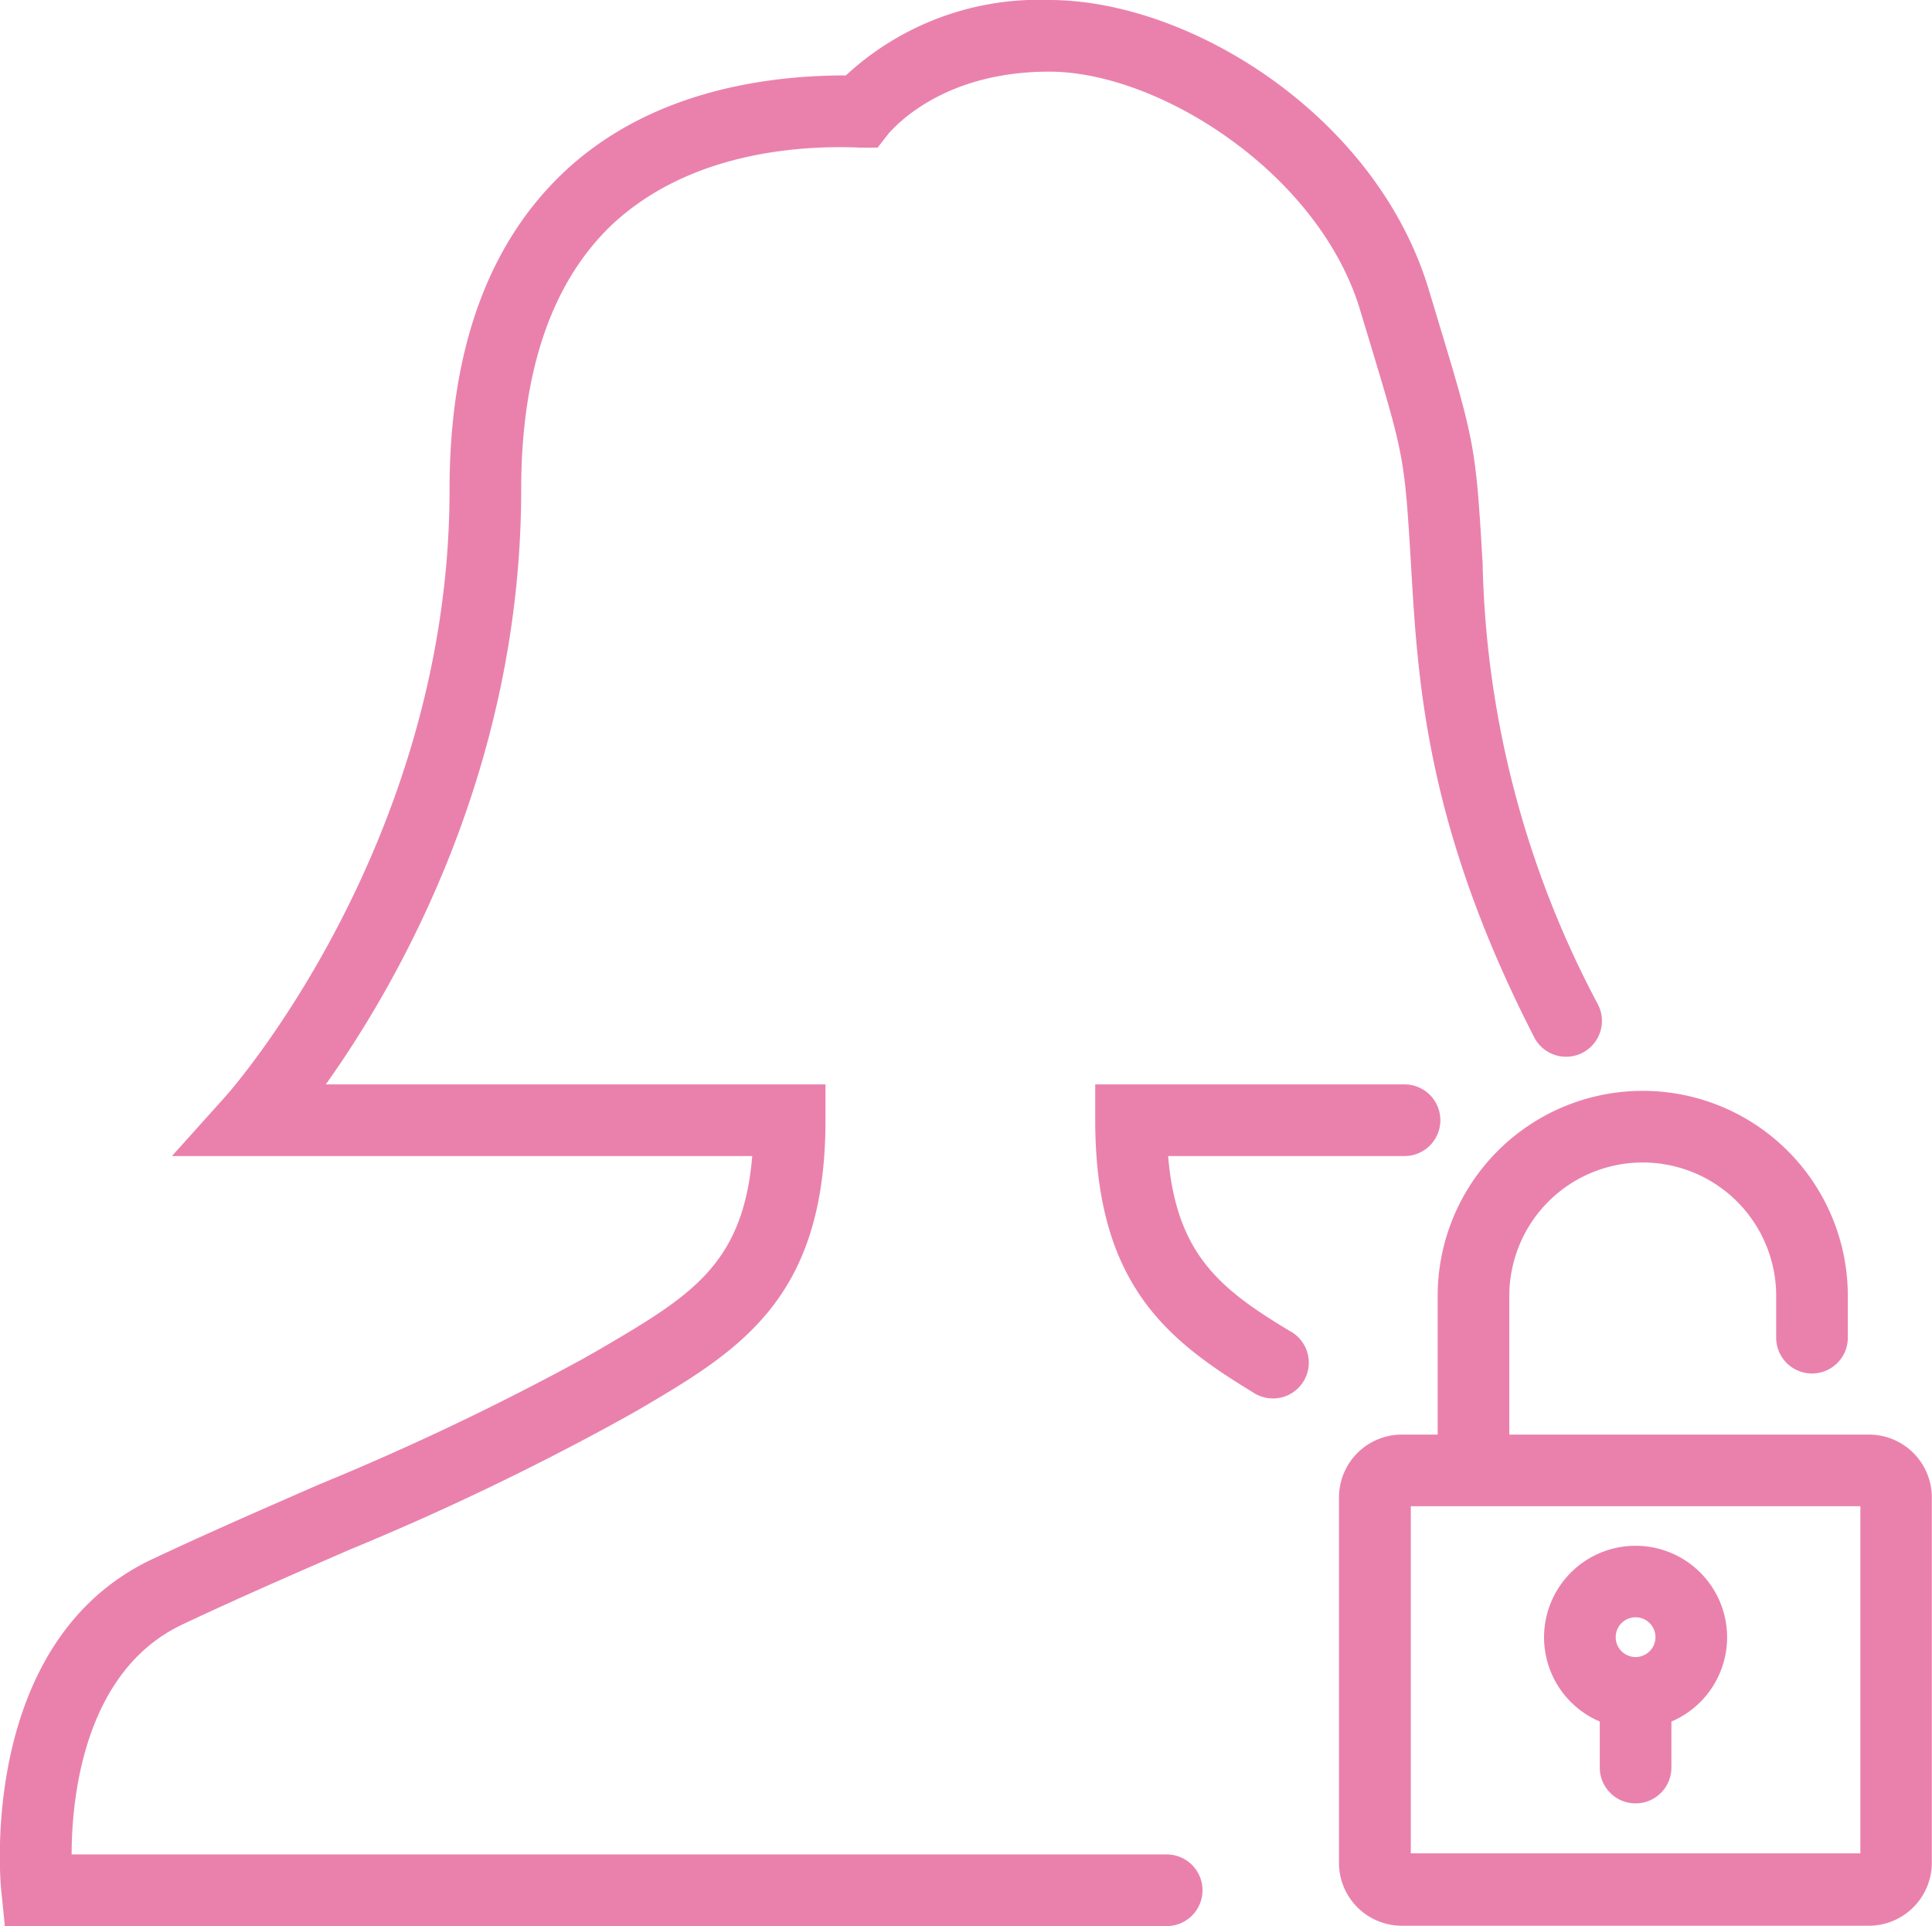 <svg xmlns="http://www.w3.org/2000/svg" viewBox="0 0 107.87 107.53"><defs><style>.cls-1{fill:#ea81ad;}</style></defs><title>desbloqueio</title><g id="Camada_2" data-name="Camada 2"><g id="Camada_1-2" data-name="Camada 1"><path class="cls-1" d="M65.14,103.53H4c0-3.31.75-10.28,6.19-12.84,3-1.42,6.2-2.81,9.27-4.15A150.1,150.1,0,0,0,34.59,79.3l1-.56c5.64-3.31,10.5-6.17,10.5-16.2v-2H18.19C22.14,55,29.1,43,29.1,27.33c0-6.57,1.69-11.52,5-14.72C38.45,8.48,44.67,8.1,48,8.24l1,0,.64-.82C49.79,7.3,52.42,4,58.58,4S73.65,9.69,75.94,17.31l.48,1.59c2,6.62,2,6.62,2.37,12.78.38,6.46.85,14.5,6.87,26.23a2,2,0,0,0,3.56-1.83,54.83,54.83,0,0,1-6.44-24.63c-.38-6.51-.43-6.76-2.53-13.7l-.48-1.59C76.86,6.49,66.47,0,58.58,0A15.84,15.84,0,0,0,47.23,4.21c-4.09,0-10.88.73-15.86,5.51-4.16,4-6.27,9.91-6.27,17.61,0,19.82-12.37,33.73-12.5,33.87l-3,3.34H42c-.51,6.08-3.46,7.82-8.45,10.75l-1,.57a148.66,148.66,0,0,1-14.7,7c-3.09,1.35-6.28,2.74-9.36,4.19C-1.26,91.66,0,105.16.09,105.74l.18,1.79H65.14a2,2,0,1,0,0-4Z"/><path class="cls-1" d="M72,74.3c-3.84-2.32-6.32-4.24-6.78-9.76h13.2a2,2,0,0,0,0-4H61.15v2c0,9.12,4,12.27,8.79,15.18A2,2,0,1,0,72,74.3Z"/><path class="cls-1" d="M104.36,80.09H84.27V72.35a7.45,7.45,0,0,1,14.9,0v2.33a2,2,0,0,0,4,0V72.35a11.45,11.45,0,0,0-22.9,0v7.74h-2a3.51,3.51,0,0,0-3.51,3.5V104a3.51,3.51,0,0,0,3.51,3.51h26.08a3.52,3.52,0,0,0,3.51-3.51V83.59A3.51,3.51,0,0,0,104.36,80.09Zm-.49,23.38H78.77V84.09h25.1Z"/><path class="cls-1" d="M89.32,96.11v2.57a2,2,0,0,0,4,0V96.11a5.11,5.11,0,1,0-4,0Zm2-5.82a1.11,1.11,0,1,1,0,2.22,1.11,1.11,0,0,1,0-2.22Z"/></g></g></svg>